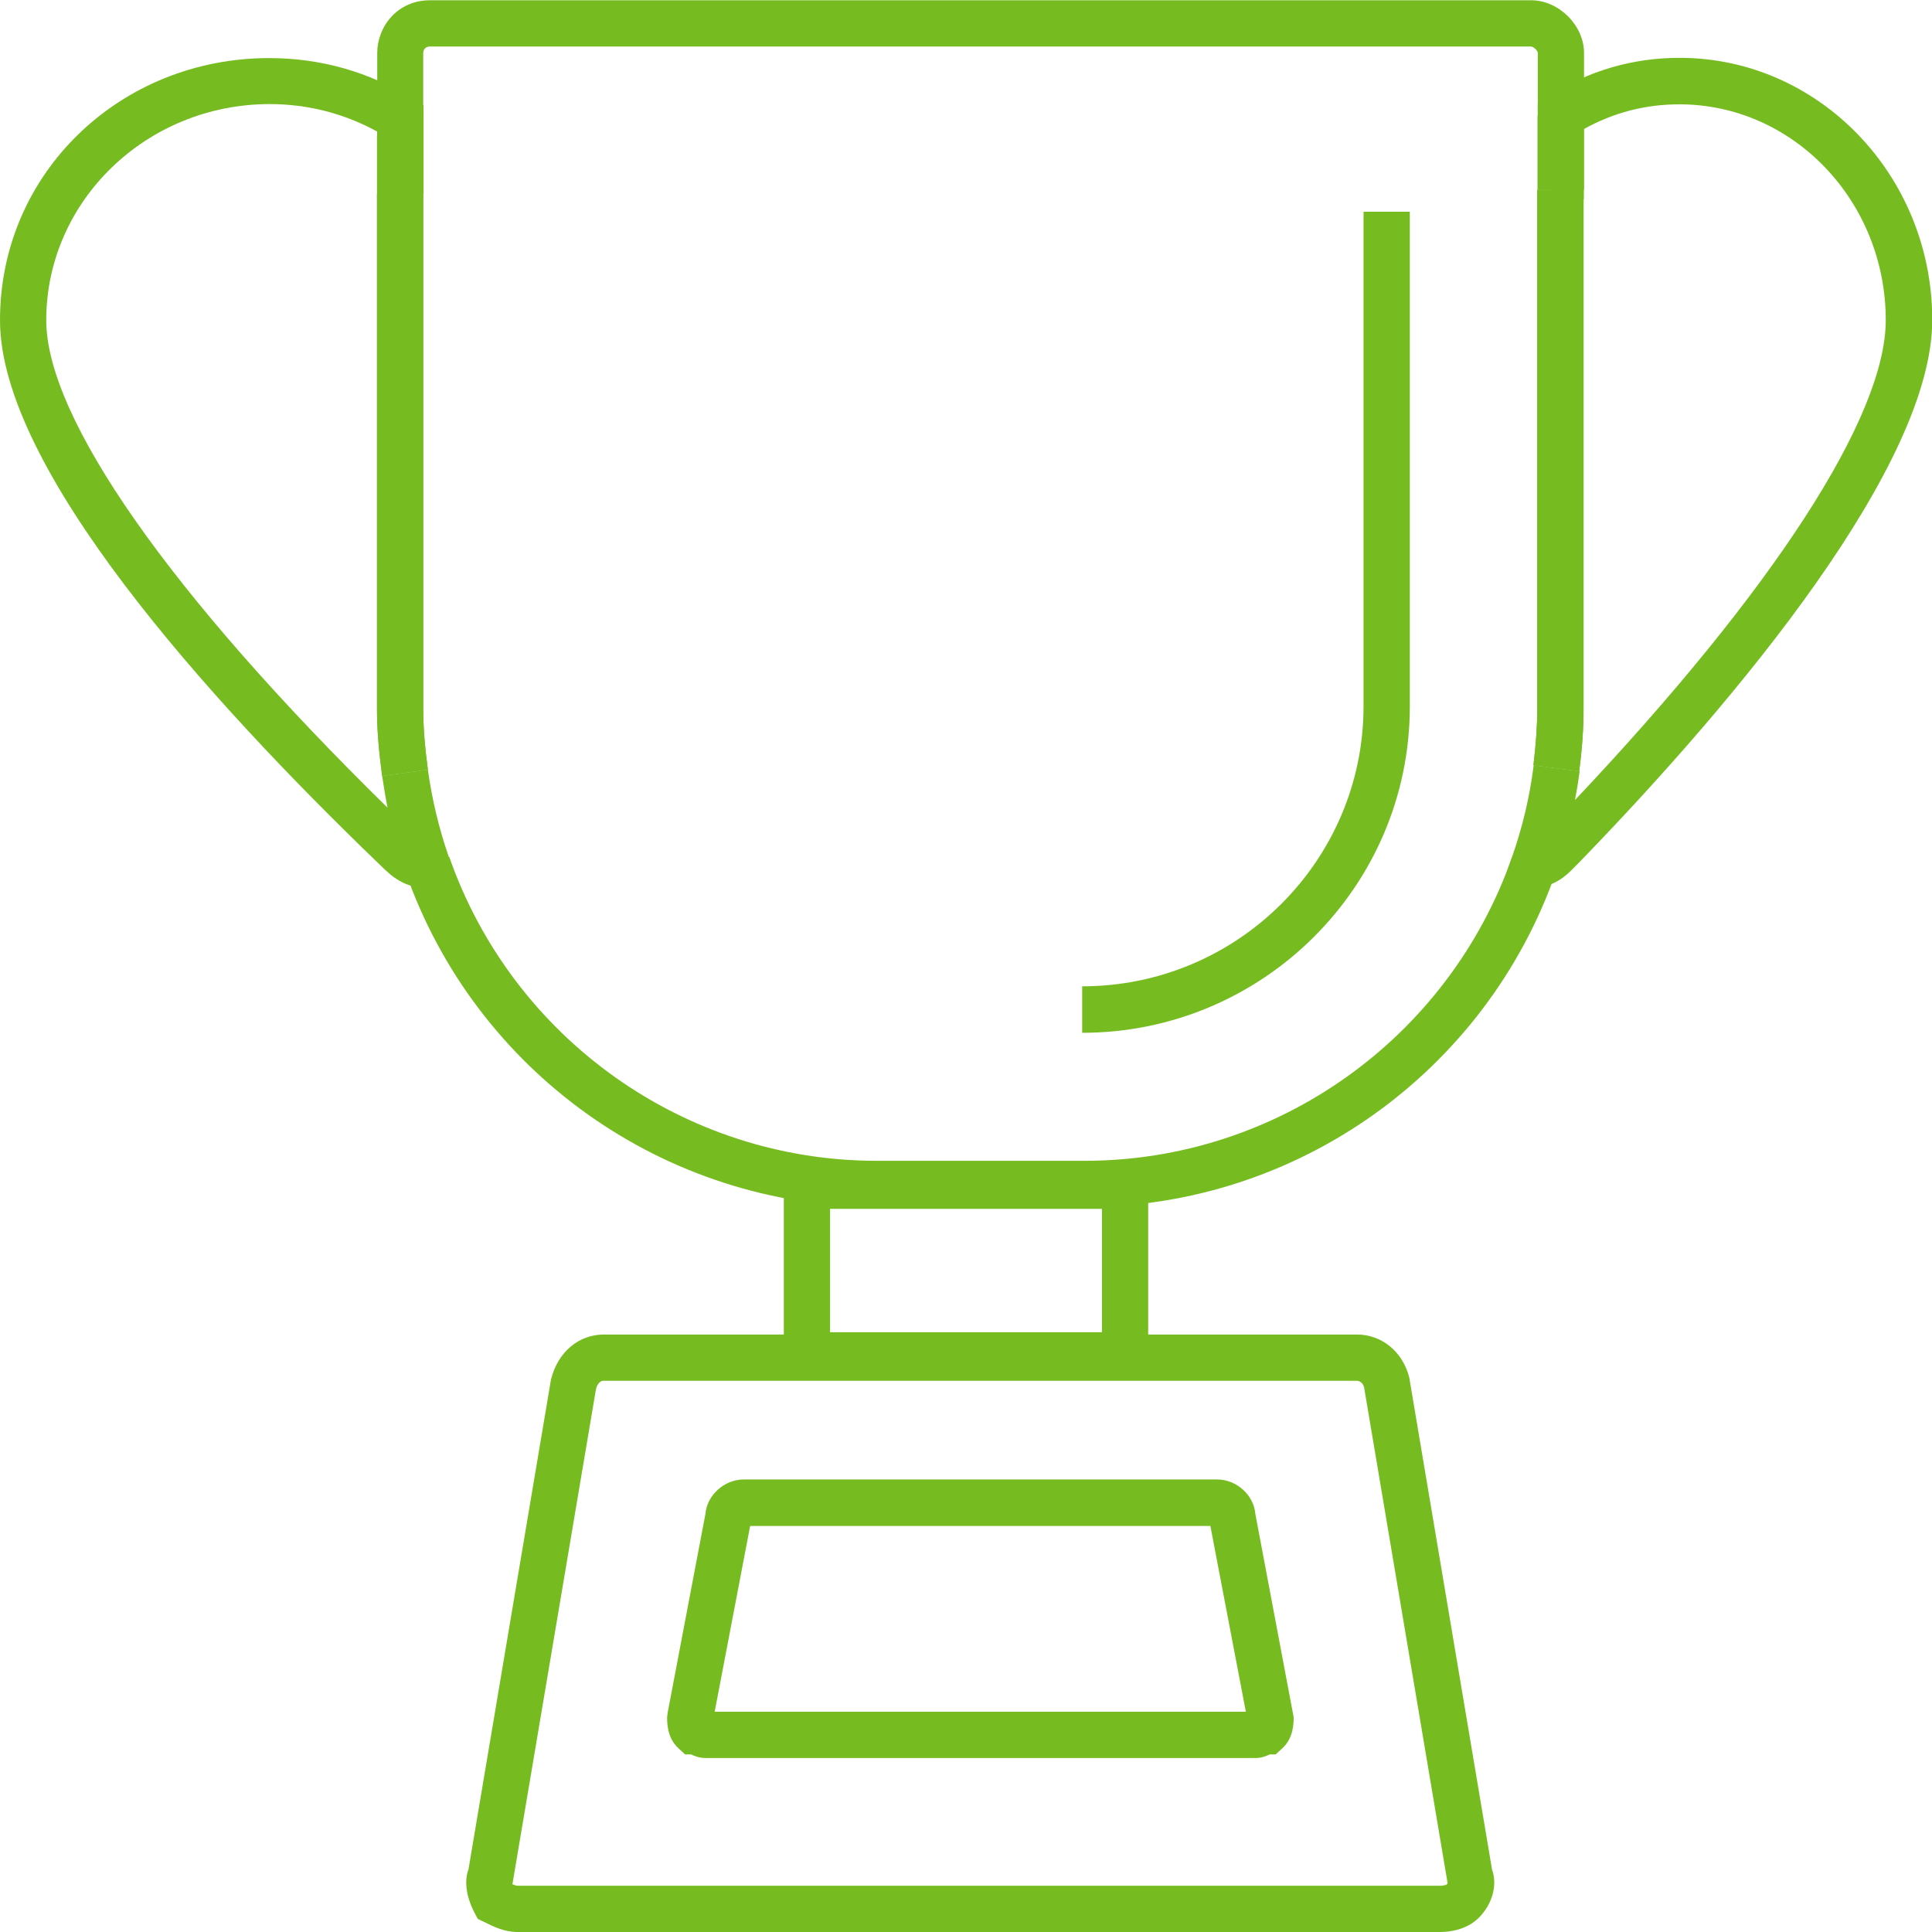 <svg width="47" height="47" viewBox="0 0 47 47" fill="none" xmlns="http://www.w3.org/2000/svg">
<g clip-path="url(#clip0_2289_1445)">
<path d="M35.028 47H12.585C12.272 47 12.003 46.869 11.791 46.762L11.622 46.681L11.534 46.512C11.341 46.131 11.29 45.768 11.397 45.475L13.404 33.559C13.572 32.884 14.085 32.465 14.691 32.465H33.009C33.615 32.465 34.128 32.884 34.284 33.515L36.297 45.481C36.435 45.862 36.303 46.331 35.966 46.662C35.741 46.881 35.409 47 35.022 47H35.028ZM12.478 45.843C12.522 45.862 12.566 45.875 12.591 45.875H35.028C35.147 45.875 35.197 45.843 35.197 45.843C35.203 45.837 35.209 45.825 35.216 45.812L33.184 33.746C33.184 33.746 33.146 33.59 33.002 33.59H14.685C14.554 33.59 14.504 33.759 14.498 33.796L12.466 45.837C12.466 45.837 12.466 45.837 12.466 45.843H12.478Z" fill="#76BC21"/>
<path d="M26.326 25.119V23.994C30.102 23.994 33.171 20.937 33.171 17.18V5.151H34.297V17.186C34.297 21.562 30.721 25.125 26.326 25.125V25.119Z" fill="#76BC21"/>
<path d="M27.932 33.534H19.068V28.282H27.932V33.534ZM20.193 32.409H26.807V29.408H20.193V32.409Z" fill="#76BC21"/>
<path d="M30.539 42.768H17.167C17.011 42.768 16.892 42.718 16.811 42.68H16.667L16.504 42.53C16.229 42.28 16.229 41.911 16.229 41.774L16.242 41.667L17.161 36.829C17.198 36.378 17.617 35.991 18.092 35.991H29.608C30.083 35.991 30.502 36.372 30.539 36.829L31.471 41.774C31.471 41.911 31.471 42.28 31.196 42.53L31.033 42.68H30.89C30.796 42.724 30.683 42.768 30.533 42.768H30.539ZM17.392 41.642H30.308L29.445 37.122H18.249L17.386 41.642H17.392Z" fill="#76BC21"/>
<path d="M38.423 18.761L37.304 18.617C37.366 18.099 37.397 17.661 37.397 17.248V4.62H38.523V17.248C38.523 17.711 38.492 18.192 38.416 18.761H38.423Z" fill="#76BC21"/>
<path d="M9.296 18.874C9.215 18.261 9.171 17.742 9.171 17.248V4.72H10.296V17.248C10.296 17.692 10.334 18.161 10.409 18.724L9.296 18.874Z" fill="#76BC21"/>
<path d="M10.303 2.882H9.177V1.288C9.177 0.656 9.659 0.006 10.465 0.006H37.247C37.923 0.006 38.535 0.619 38.535 1.288V2.826H37.41V1.288C37.41 1.232 37.304 1.132 37.247 1.132H10.459C10.303 1.132 10.296 1.275 10.296 1.288V2.882H10.303Z" fill="#76BC21"/>
<path d="M38.423 18.761L37.304 18.617C37.366 18.099 37.397 17.661 37.397 17.248V4.62H37.722L37.41 4.382C37.441 4.345 37.479 4.307 37.516 4.27L38.485 3.251L38.523 4.626V17.255C38.523 17.717 38.492 18.199 38.416 18.767L38.423 18.761Z" fill="#76BC21"/>
<path d="M26.388 29.358H21.324C16.173 29.358 11.566 26.082 9.865 21.212L10.928 20.843C12.472 25.263 16.654 28.239 21.324 28.239H26.388C31.058 28.239 35.234 25.269 36.785 20.849L37.848 21.224C36.141 26.094 31.54 29.364 26.388 29.364V29.358Z" fill="#76BC21"/>
<path d="M9.296 18.874C9.215 18.261 9.171 17.742 9.171 17.248V3.301L10.146 4.332L9.765 4.72H10.296V17.248C10.296 17.692 10.334 18.161 10.409 18.724L9.296 18.874Z" fill="#76BC21"/>
<path d="M37.329 21.593H36.522L36.785 20.843C37.041 20.118 37.216 19.368 37.31 18.617L38.429 18.761C38.398 18.992 38.36 19.23 38.316 19.461C43.13 14.366 45.875 10.14 45.875 7.79C45.875 4.895 43.624 2.538 40.855 2.538C40.029 2.538 39.254 2.738 38.535 3.138V4.62H37.41V2.507L37.672 2.338C38.648 1.719 39.717 1.407 40.861 1.407C44.249 1.407 47.006 4.27 47.006 7.783C47.006 11.297 42.33 16.948 38.404 20.993L38.254 21.143C37.973 21.437 37.66 21.587 37.335 21.587L37.329 21.593Z" fill="#76BC21"/>
<path d="M38.316 5.07L37.729 4.62H37.404V2.819H38.529V4.845L38.316 5.07Z" fill="#76BC21"/>
<path d="M10.322 21.593C9.984 21.593 9.671 21.449 9.377 21.168L9.221 21.018C5.014 16.967 0 11.384 0 7.79C0 4.195 2.938 1.413 6.545 1.413C7.796 1.413 8.971 1.744 10.034 2.401L10.303 2.563V4.714H9.177V3.201C8.365 2.757 7.483 2.532 6.552 2.532C3.557 2.538 1.125 4.895 1.125 7.79C1.125 10.165 4.145 14.466 9.428 19.649C9.377 19.393 9.334 19.13 9.296 18.874L10.409 18.724C10.509 19.443 10.678 20.155 10.915 20.837L11.147 21.506L10.44 21.581C10.396 21.587 10.353 21.593 10.309 21.593H10.322Z" fill="#76BC21"/>
<path d="M9.359 5.133L9.209 4.97L9.177 4.72V2.882H10.303V4.72H9.765L9.359 5.133Z" fill="#76BC21"/>
</g>
<defs>
<clipPath id="clip0_2289_1445">
<rect width="47" height="47" fill="white"/>
</clipPath>
</defs>
</svg>
